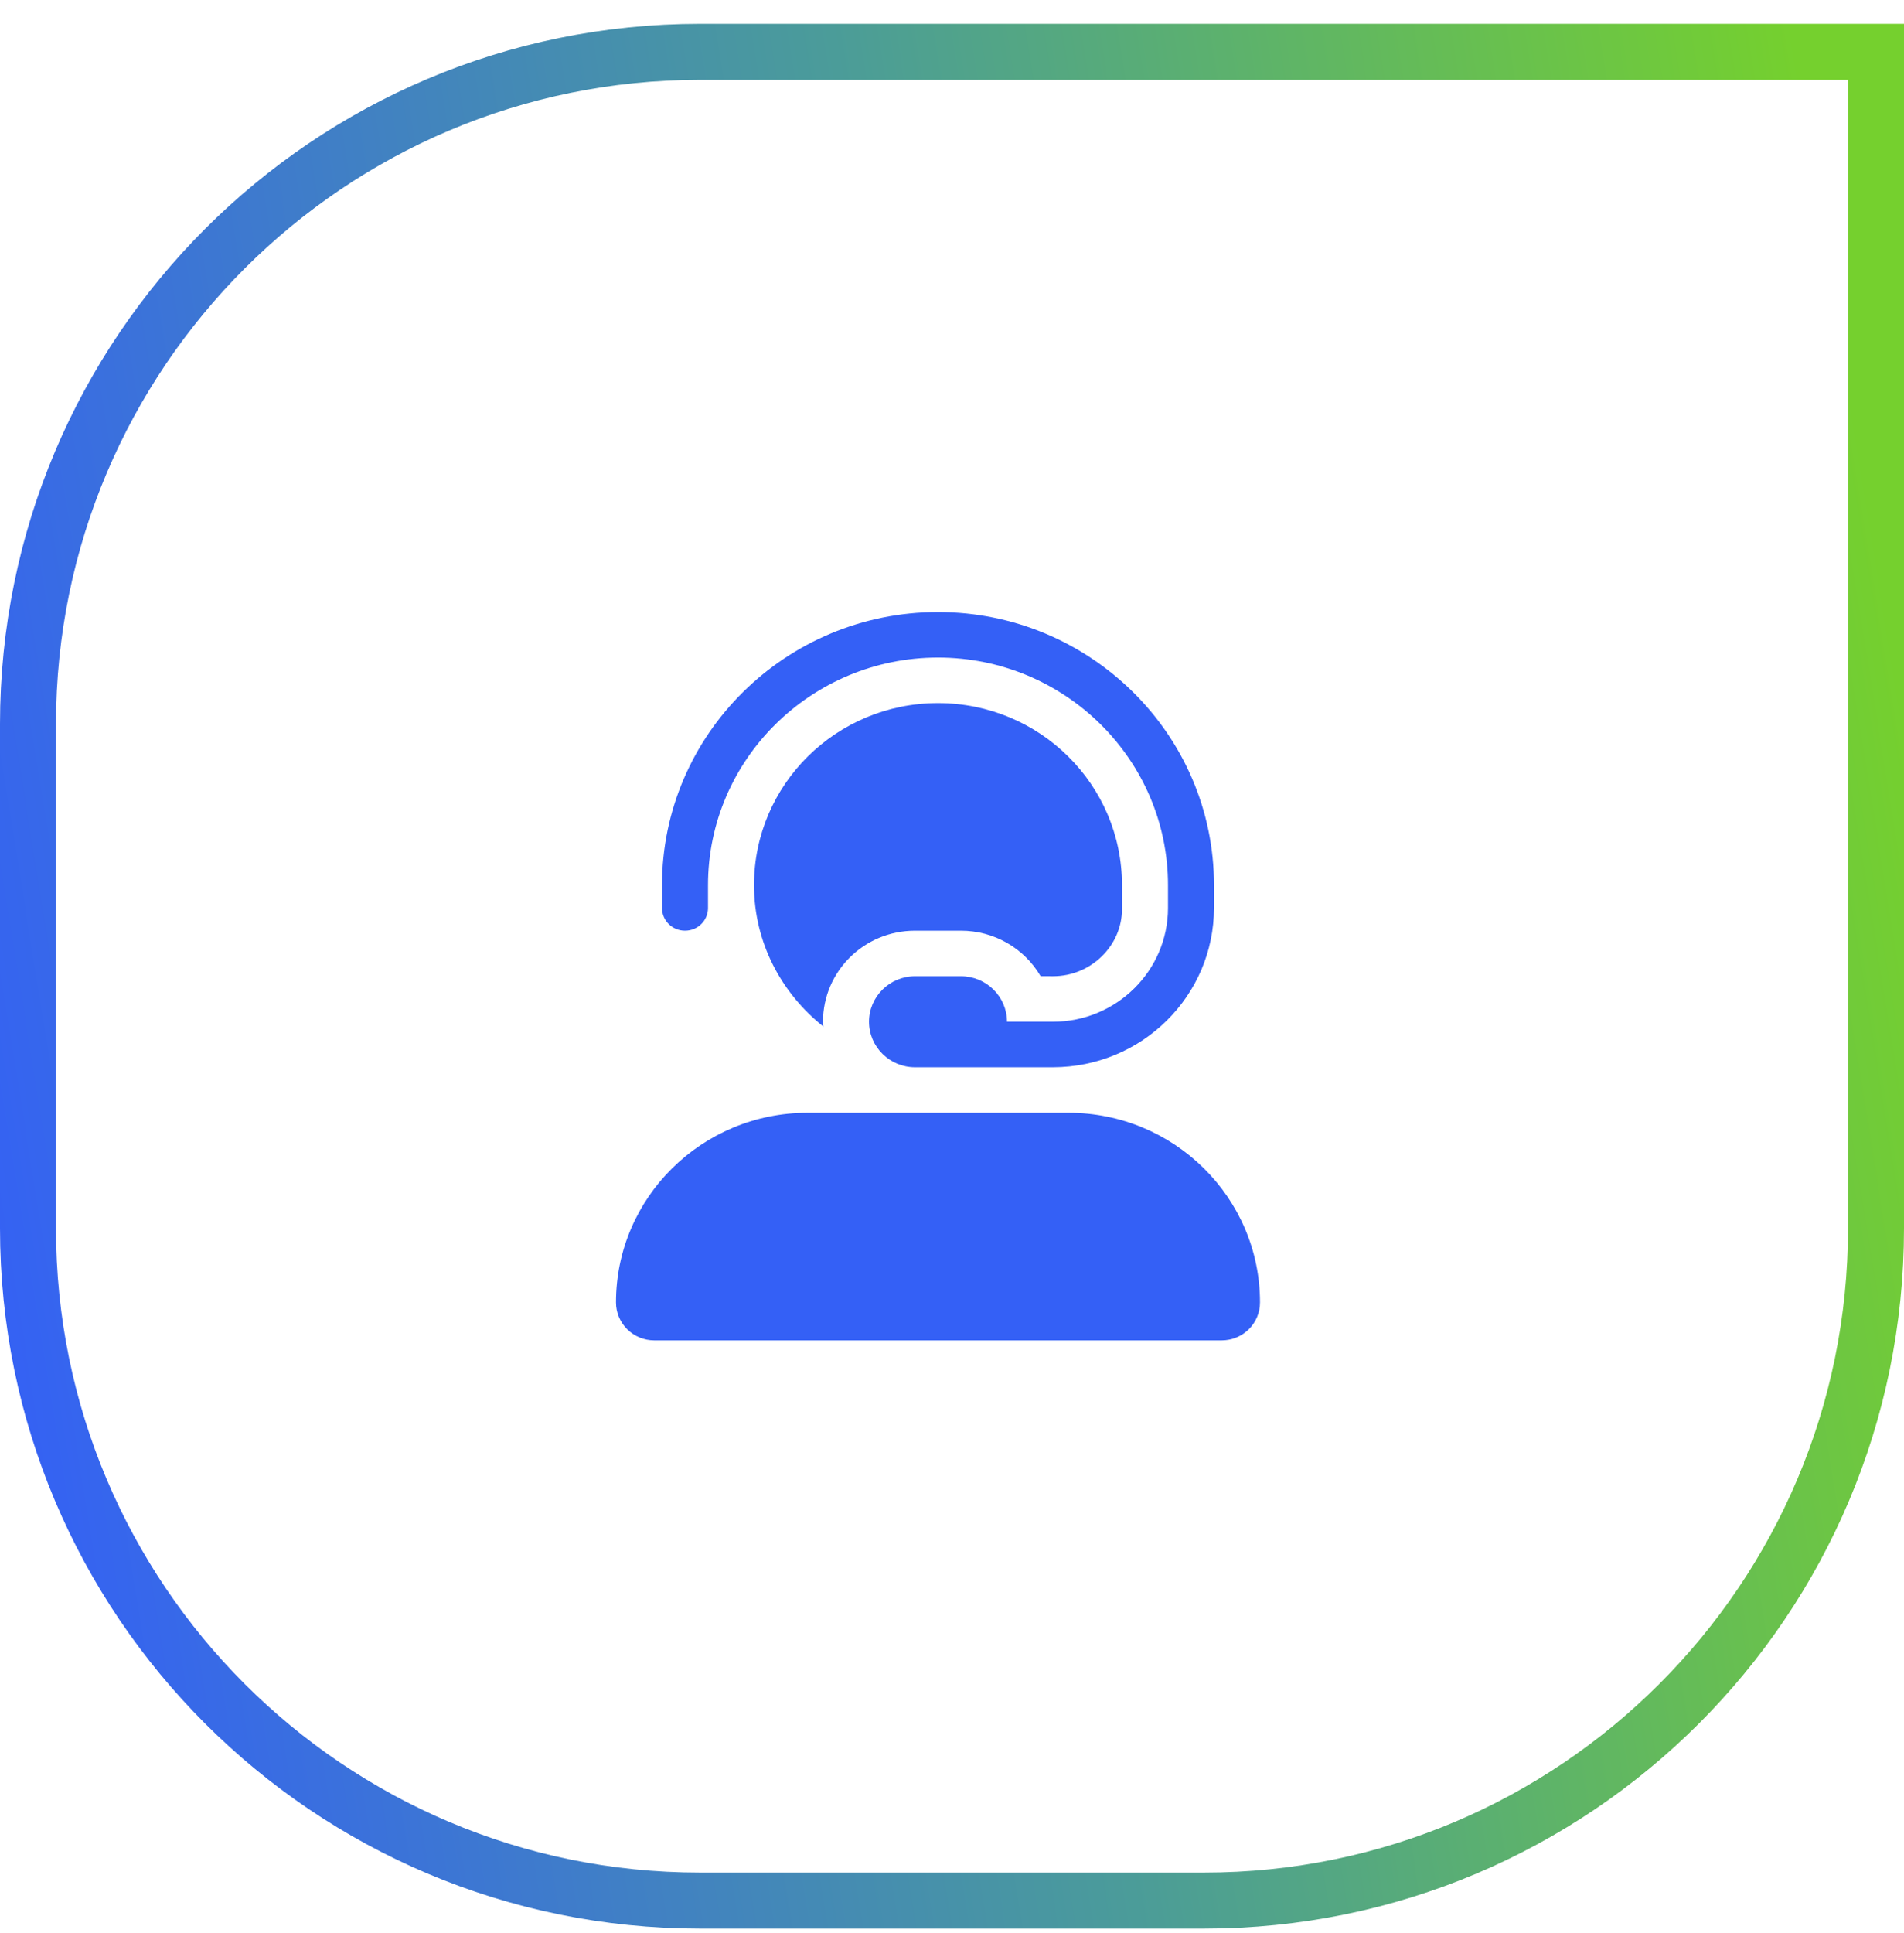 <svg xmlns="http://www.w3.org/2000/svg" fill="none" viewBox="0 0 68 69" height="69" width="68">
<path stroke-width="2" stroke="url(#paint0_linear_5872_1593)" d="M1 25.85C1 12.595 11.745 1.85 25 1.85H67V43.85C67 57.105 56.255 67.85 43 67.85H25C11.745 67.85 1 57.105 1 43.85V25.85Z"></path>
<g clip-path="url(#clip0_5872_1593)">
<path fill="#3460F6" d="M24.464 33.225C24.92 33.225 25.286 32.865 25.286 32.413V31.6C25.286 27.119 28.969 23.475 33.5 23.475C38.031 23.475 41.714 27.119 41.714 31.6V32.413C41.714 34.652 39.871 36.475 37.607 36.475H35.964C35.964 35.58 35.226 34.85 34.321 34.85H32.679C31.774 34.85 31.036 35.58 31.036 36.475C31.036 37.37 31.774 38.1 32.679 38.1H37.607C40.784 38.094 43.352 35.554 43.357 32.413V31.6C43.357 26.222 38.935 21.85 33.5 21.85C28.065 21.85 23.643 26.224 23.643 31.6V32.413C23.643 32.865 24.009 33.225 24.464 33.225ZM32.679 33.225H34.321C35.496 33.225 36.579 33.845 37.164 34.848L37.607 34.85C38.968 34.85 40.071 33.758 40.071 32.458V31.6C40.071 28.007 37.132 25.1 33.5 25.1C29.868 25.1 26.929 28.007 26.929 31.6C26.929 33.651 27.91 35.459 29.412 36.652C29.403 36.587 29.393 36.541 29.393 36.475C29.393 34.677 30.861 33.225 32.679 33.225ZM38.157 39.725H28.843C25.065 39.725 22 42.757 22 46.494C22 47.246 22.613 47.85 23.369 47.85H43.629C44.389 47.85 45 47.246 45 46.494C45 42.757 41.935 39.725 38.157 39.725Z"></path>
</g>
<defs>
<linearGradient gradientUnits="userSpaceOnUse" y2="18.871" x2="-5.418" y1="7.461" x1="65.091" id="paint0_linear_5872_1593">
<stop stop-color="#75D02E"></stop>
<stop stop-color="#4B9C99" offset="0.475"></stop>
<stop stop-color="#3460F6" offset="1"></stop>
</linearGradient>
<clipPath id="clip0_5872_1593">
<rect transform="translate(22 21.85)" fill="white" height="26" width="23"></rect>
</clipPath>
</defs>
</svg>
